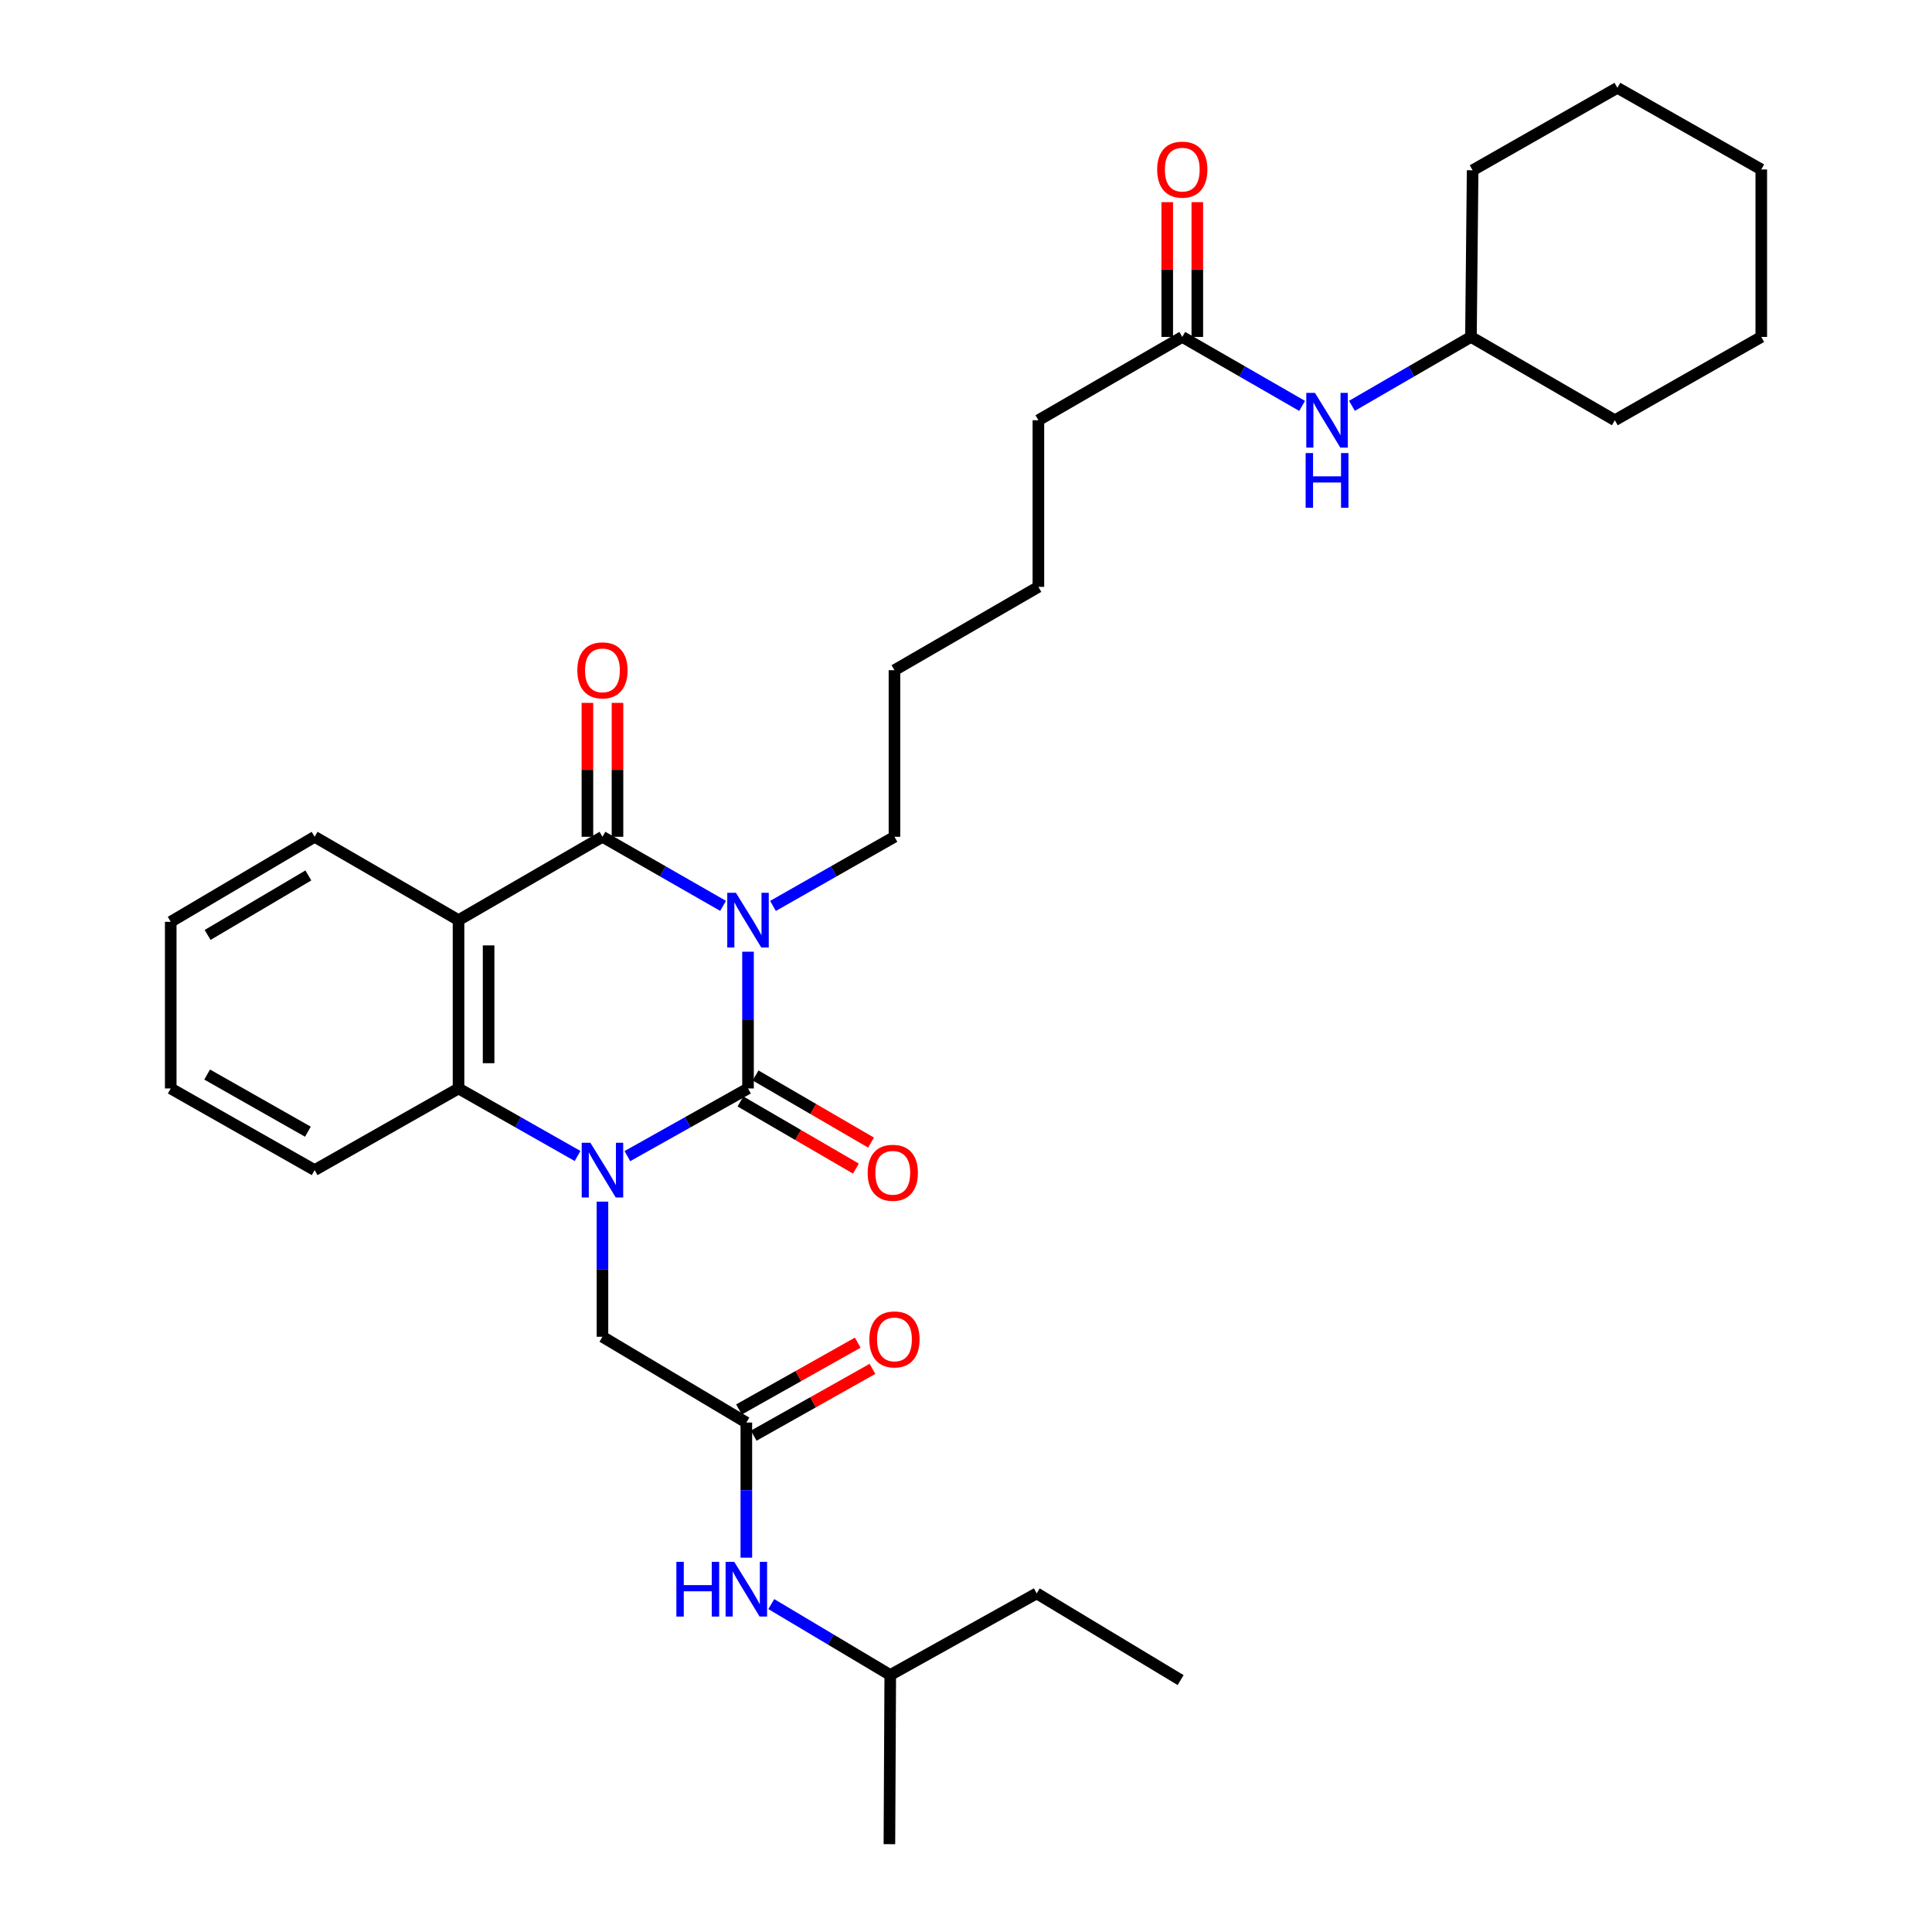 <?xml version='1.0' encoding='iso-8859-1'?>
<svg version='1.1' baseProfile='full'
              xmlns='http://www.w3.org/2000/svg'
                      xmlns:rdkit='http://www.rdkit.org/xml'
                      xmlns:xlink='http://www.w3.org/1999/xlink'
                  xml:space='preserve'
width='1000px' height='1000px' viewBox='0 0 1000 1000'>
<!-- END OF HEADER -->
<rect style='opacity:1.0;fill:#FFFFFF;stroke:none' width='1000' height='1000' x='0' y='0'> </rect>
<path class='bond-0' d='M 387.172,492.602 L 387.172,527.993' style='fill:none;fill-rule:evenodd;stroke:#0000FF;stroke-width:6px;stroke-linecap:butt;stroke-linejoin:miter;stroke-opacity:1' />
<path class='bond-0' d='M 387.172,527.993 L 387.172,563.384' style='fill:none;fill-rule:evenodd;stroke:#000000;stroke-width:6px;stroke-linecap:butt;stroke-linejoin:miter;stroke-opacity:1' />
<path class='bond-2' d='M 374.262,468.871 L 343.046,450.997' style='fill:none;fill-rule:evenodd;stroke:#0000FF;stroke-width:6px;stroke-linecap:butt;stroke-linejoin:miter;stroke-opacity:1' />
<path class='bond-2' d='M 343.046,450.997 L 311.83,433.123' style='fill:none;fill-rule:evenodd;stroke:#000000;stroke-width:6px;stroke-linecap:butt;stroke-linejoin:miter;stroke-opacity:1' />
<path class='bond-14' d='M 400.093,468.91 L 431.533,451.017' style='fill:none;fill-rule:evenodd;stroke:#0000FF;stroke-width:6px;stroke-linecap:butt;stroke-linejoin:miter;stroke-opacity:1' />
<path class='bond-14' d='M 431.533,451.017 L 462.973,433.123' style='fill:none;fill-rule:evenodd;stroke:#000000;stroke-width:6px;stroke-linecap:butt;stroke-linejoin:miter;stroke-opacity:1' />
<path class='bond-1' d='M 387.172,563.384 L 355.951,580.895' style='fill:none;fill-rule:evenodd;stroke:#000000;stroke-width:6px;stroke-linecap:butt;stroke-linejoin:miter;stroke-opacity:1' />
<path class='bond-1' d='M 355.951,580.895 L 324.729,598.407' style='fill:none;fill-rule:evenodd;stroke:#0000FF;stroke-width:6px;stroke-linecap:butt;stroke-linejoin:miter;stroke-opacity:1' />
<path class='bond-7' d='M 383.26,570.111 L 413.141,587.484' style='fill:none;fill-rule:evenodd;stroke:#000000;stroke-width:6px;stroke-linecap:butt;stroke-linejoin:miter;stroke-opacity:1' />
<path class='bond-7' d='M 413.141,587.484 L 443.021,604.857' style='fill:none;fill-rule:evenodd;stroke:#FF0000;stroke-width:6px;stroke-linecap:butt;stroke-linejoin:miter;stroke-opacity:1' />
<path class='bond-7' d='M 391.084,556.656 L 420.964,574.029' style='fill:none;fill-rule:evenodd;stroke:#000000;stroke-width:6px;stroke-linecap:butt;stroke-linejoin:miter;stroke-opacity:1' />
<path class='bond-7' d='M 420.964,574.029 L 450.845,591.402' style='fill:none;fill-rule:evenodd;stroke:#FF0000;stroke-width:6px;stroke-linecap:butt;stroke-linejoin:miter;stroke-opacity:1' />
<path class='bond-5' d='M 311.83,621.959 L 311.83,656.932' style='fill:none;fill-rule:evenodd;stroke:#0000FF;stroke-width:6px;stroke-linecap:butt;stroke-linejoin:miter;stroke-opacity:1' />
<path class='bond-5' d='M 311.83,656.932 L 311.83,691.906' style='fill:none;fill-rule:evenodd;stroke:#000000;stroke-width:6px;stroke-linecap:butt;stroke-linejoin:miter;stroke-opacity:1' />
<path class='bond-32' d='M 298.948,598.335 L 268.142,580.859' style='fill:none;fill-rule:evenodd;stroke:#0000FF;stroke-width:6px;stroke-linecap:butt;stroke-linejoin:miter;stroke-opacity:1' />
<path class='bond-32' d='M 268.142,580.859 L 237.335,563.384' style='fill:none;fill-rule:evenodd;stroke:#000000;stroke-width:6px;stroke-linecap:butt;stroke-linejoin:miter;stroke-opacity:1' />
<path class='bond-3' d='M 311.83,433.123 L 237.335,476.264' style='fill:none;fill-rule:evenodd;stroke:#000000;stroke-width:6px;stroke-linecap:butt;stroke-linejoin:miter;stroke-opacity:1' />
<path class='bond-8' d='M 319.612,433.123 L 319.612,398.466' style='fill:none;fill-rule:evenodd;stroke:#000000;stroke-width:6px;stroke-linecap:butt;stroke-linejoin:miter;stroke-opacity:1' />
<path class='bond-8' d='M 319.612,398.466 L 319.612,363.81' style='fill:none;fill-rule:evenodd;stroke:#FF0000;stroke-width:6px;stroke-linecap:butt;stroke-linejoin:miter;stroke-opacity:1' />
<path class='bond-8' d='M 304.047,433.123 L 304.047,398.466' style='fill:none;fill-rule:evenodd;stroke:#000000;stroke-width:6px;stroke-linecap:butt;stroke-linejoin:miter;stroke-opacity:1' />
<path class='bond-8' d='M 304.047,398.466 L 304.047,363.81' style='fill:none;fill-rule:evenodd;stroke:#FF0000;stroke-width:6px;stroke-linecap:butt;stroke-linejoin:miter;stroke-opacity:1' />
<path class='bond-4' d='M 237.335,476.264 L 237.335,563.384' style='fill:none;fill-rule:evenodd;stroke:#000000;stroke-width:6px;stroke-linecap:butt;stroke-linejoin:miter;stroke-opacity:1' />
<path class='bond-4' d='M 252.899,489.332 L 252.899,550.316' style='fill:none;fill-rule:evenodd;stroke:#000000;stroke-width:6px;stroke-linecap:butt;stroke-linejoin:miter;stroke-opacity:1' />
<path class='bond-15' d='M 237.335,476.264 L 162.857,433.123' style='fill:none;fill-rule:evenodd;stroke:#000000;stroke-width:6px;stroke-linecap:butt;stroke-linejoin:miter;stroke-opacity:1' />
<path class='bond-16' d='M 237.335,563.384 L 162.857,605.642' style='fill:none;fill-rule:evenodd;stroke:#000000;stroke-width:6px;stroke-linecap:butt;stroke-linejoin:miter;stroke-opacity:1' />
<path class='bond-6' d='M 311.83,691.906 L 386.307,736.318' style='fill:none;fill-rule:evenodd;stroke:#000000;stroke-width:6px;stroke-linecap:butt;stroke-linejoin:miter;stroke-opacity:1' />
<path class='bond-10' d='M 386.307,736.318 L 386.307,771.287' style='fill:none;fill-rule:evenodd;stroke:#000000;stroke-width:6px;stroke-linecap:butt;stroke-linejoin:miter;stroke-opacity:1' />
<path class='bond-10' d='M 386.307,771.287 L 386.307,806.256' style='fill:none;fill-rule:evenodd;stroke:#0000FF;stroke-width:6px;stroke-linecap:butt;stroke-linejoin:miter;stroke-opacity:1' />
<path class='bond-12' d='M 390.123,743.101 L 420.856,725.814' style='fill:none;fill-rule:evenodd;stroke:#000000;stroke-width:6px;stroke-linecap:butt;stroke-linejoin:miter;stroke-opacity:1' />
<path class='bond-12' d='M 420.856,725.814 L 451.589,708.527' style='fill:none;fill-rule:evenodd;stroke:#FF0000;stroke-width:6px;stroke-linecap:butt;stroke-linejoin:miter;stroke-opacity:1' />
<path class='bond-12' d='M 382.492,729.535 L 413.225,712.248' style='fill:none;fill-rule:evenodd;stroke:#000000;stroke-width:6px;stroke-linecap:butt;stroke-linejoin:miter;stroke-opacity:1' />
<path class='bond-12' d='M 413.225,712.248 L 443.959,694.961' style='fill:none;fill-rule:evenodd;stroke:#FF0000;stroke-width:6px;stroke-linecap:butt;stroke-linejoin:miter;stroke-opacity:1' />
<path class='bond-9' d='M 611.946,174.392 L 537.468,217.515' style='fill:none;fill-rule:evenodd;stroke:#000000;stroke-width:6px;stroke-linecap:butt;stroke-linejoin:miter;stroke-opacity:1' />
<path class='bond-11' d='M 611.946,174.392 L 642.959,192.241' style='fill:none;fill-rule:evenodd;stroke:#000000;stroke-width:6px;stroke-linecap:butt;stroke-linejoin:miter;stroke-opacity:1' />
<path class='bond-11' d='M 642.959,192.241 L 673.972,210.09' style='fill:none;fill-rule:evenodd;stroke:#0000FF;stroke-width:6px;stroke-linecap:butt;stroke-linejoin:miter;stroke-opacity:1' />
<path class='bond-13' d='M 619.728,174.392 L 619.728,139.516' style='fill:none;fill-rule:evenodd;stroke:#000000;stroke-width:6px;stroke-linecap:butt;stroke-linejoin:miter;stroke-opacity:1' />
<path class='bond-13' d='M 619.728,139.516 L 619.728,104.64' style='fill:none;fill-rule:evenodd;stroke:#FF0000;stroke-width:6px;stroke-linecap:butt;stroke-linejoin:miter;stroke-opacity:1' />
<path class='bond-13' d='M 604.163,174.392 L 604.163,139.516' style='fill:none;fill-rule:evenodd;stroke:#000000;stroke-width:6px;stroke-linecap:butt;stroke-linejoin:miter;stroke-opacity:1' />
<path class='bond-13' d='M 604.163,139.516 L 604.163,104.64' style='fill:none;fill-rule:evenodd;stroke:#FF0000;stroke-width:6px;stroke-linecap:butt;stroke-linejoin:miter;stroke-opacity:1' />
<path class='bond-18' d='M 399.215,830.269 L 430.005,848.627' style='fill:none;fill-rule:evenodd;stroke:#0000FF;stroke-width:6px;stroke-linecap:butt;stroke-linejoin:miter;stroke-opacity:1' />
<path class='bond-18' d='M 430.005,848.627 L 460.794,866.985' style='fill:none;fill-rule:evenodd;stroke:#000000;stroke-width:6px;stroke-linecap:butt;stroke-linejoin:miter;stroke-opacity:1' />
<path class='bond-17' d='M 699.765,210.052 L 730.562,192.222' style='fill:none;fill-rule:evenodd;stroke:#0000FF;stroke-width:6px;stroke-linecap:butt;stroke-linejoin:miter;stroke-opacity:1' />
<path class='bond-17' d='M 730.562,192.222 L 761.36,174.392' style='fill:none;fill-rule:evenodd;stroke:#000000;stroke-width:6px;stroke-linecap:butt;stroke-linejoin:miter;stroke-opacity:1' />
<path class='bond-20' d='M 462.973,433.123 L 462.973,346.894' style='fill:none;fill-rule:evenodd;stroke:#000000;stroke-width:6px;stroke-linecap:butt;stroke-linejoin:miter;stroke-opacity:1' />
<path class='bond-25' d='M 162.857,433.123 L 88.37,477.128' style='fill:none;fill-rule:evenodd;stroke:#000000;stroke-width:6px;stroke-linecap:butt;stroke-linejoin:miter;stroke-opacity:1' />
<path class='bond-25' d='M 159.601,453.125 L 107.46,483.928' style='fill:none;fill-rule:evenodd;stroke:#000000;stroke-width:6px;stroke-linecap:butt;stroke-linejoin:miter;stroke-opacity:1' />
<path class='bond-33' d='M 162.857,605.642 L 88.37,563.384' style='fill:none;fill-rule:evenodd;stroke:#000000;stroke-width:6px;stroke-linecap:butt;stroke-linejoin:miter;stroke-opacity:1' />
<path class='bond-33' d='M 159.364,585.765 L 107.224,556.184' style='fill:none;fill-rule:evenodd;stroke:#000000;stroke-width:6px;stroke-linecap:butt;stroke-linejoin:miter;stroke-opacity:1' />
<path class='bond-21' d='M 761.36,174.392 L 762.233,88.137' style='fill:none;fill-rule:evenodd;stroke:#000000;stroke-width:6px;stroke-linecap:butt;stroke-linejoin:miter;stroke-opacity:1' />
<path class='bond-22' d='M 761.36,174.392 L 835.838,217.515' style='fill:none;fill-rule:evenodd;stroke:#000000;stroke-width:6px;stroke-linecap:butt;stroke-linejoin:miter;stroke-opacity:1' />
<path class='bond-23' d='M 460.794,866.985 L 536.595,824.726' style='fill:none;fill-rule:evenodd;stroke:#000000;stroke-width:6px;stroke-linecap:butt;stroke-linejoin:miter;stroke-opacity:1' />
<path class='bond-26' d='M 460.794,866.985 L 460.353,954.545' style='fill:none;fill-rule:evenodd;stroke:#000000;stroke-width:6px;stroke-linecap:butt;stroke-linejoin:miter;stroke-opacity:1' />
<path class='bond-19' d='M 537.468,217.515 L 537.468,303.762' style='fill:none;fill-rule:evenodd;stroke:#000000;stroke-width:6px;stroke-linecap:butt;stroke-linejoin:miter;stroke-opacity:1' />
<path class='bond-24' d='M 462.973,346.894 L 537.468,303.762' style='fill:none;fill-rule:evenodd;stroke:#000000;stroke-width:6px;stroke-linecap:butt;stroke-linejoin:miter;stroke-opacity:1' />
<path class='bond-29' d='M 762.233,88.137 L 837.161,45.455' style='fill:none;fill-rule:evenodd;stroke:#000000;stroke-width:6px;stroke-linecap:butt;stroke-linejoin:miter;stroke-opacity:1' />
<path class='bond-30' d='M 835.838,217.515 L 911.63,174.392' style='fill:none;fill-rule:evenodd;stroke:#000000;stroke-width:6px;stroke-linecap:butt;stroke-linejoin:miter;stroke-opacity:1' />
<path class='bond-28' d='M 536.595,824.726 L 611.081,869.613' style='fill:none;fill-rule:evenodd;stroke:#000000;stroke-width:6px;stroke-linecap:butt;stroke-linejoin:miter;stroke-opacity:1' />
<path class='bond-27' d='M 88.37,477.128 L 88.37,563.384' style='fill:none;fill-rule:evenodd;stroke:#000000;stroke-width:6px;stroke-linecap:butt;stroke-linejoin:miter;stroke-opacity:1' />
<path class='bond-34' d='M 837.161,45.455 L 911.63,87.713' style='fill:none;fill-rule:evenodd;stroke:#000000;stroke-width:6px;stroke-linecap:butt;stroke-linejoin:miter;stroke-opacity:1' />
<path class='bond-31' d='M 911.63,174.392 L 911.63,87.713' style='fill:none;fill-rule:evenodd;stroke:#000000;stroke-width:6px;stroke-linecap:butt;stroke-linejoin:miter;stroke-opacity:1' />
<path  class='atom-0' d='M 380.912 462.104
L 390.192 477.104
Q 391.112 478.584, 392.592 481.264
Q 394.072 483.944, 394.152 484.104
L 394.152 462.104
L 397.912 462.104
L 397.912 490.424
L 394.032 490.424
L 384.072 474.024
Q 382.912 472.104, 381.672 469.904
Q 380.472 467.704, 380.112 467.024
L 380.112 490.424
L 376.432 490.424
L 376.432 462.104
L 380.912 462.104
' fill='#0000FF'/>
<path  class='atom-2' d='M 305.57 591.482
L 314.85 606.482
Q 315.77 607.962, 317.25 610.642
Q 318.73 613.322, 318.81 613.482
L 318.81 591.482
L 322.57 591.482
L 322.57 619.802
L 318.69 619.802
L 308.73 603.402
Q 307.57 601.482, 306.33 599.282
Q 305.13 597.082, 304.77 596.402
L 304.77 619.802
L 301.09 619.802
L 301.09 591.482
L 305.57 591.482
' fill='#0000FF'/>
<path  class='atom-8' d='M 449.1 607.028
Q 449.1 600.228, 452.46 596.428
Q 455.82 592.628, 462.1 592.628
Q 468.38 592.628, 471.74 596.428
Q 475.1 600.228, 475.1 607.028
Q 475.1 613.908, 471.7 617.828
Q 468.3 621.708, 462.1 621.708
Q 455.86 621.708, 452.46 617.828
Q 449.1 613.948, 449.1 607.028
M 462.1 618.508
Q 466.42 618.508, 468.74 615.628
Q 471.1 612.708, 471.1 607.028
Q 471.1 601.468, 468.74 598.668
Q 466.42 595.828, 462.1 595.828
Q 457.78 595.828, 455.42 598.628
Q 453.1 601.428, 453.1 607.028
Q 453.1 612.748, 455.42 615.628
Q 457.78 618.508, 462.1 618.508
' fill='#FF0000'/>
<path  class='atom-9' d='M 298.83 346.974
Q 298.83 340.174, 302.19 336.374
Q 305.55 332.574, 311.83 332.574
Q 318.11 332.574, 321.47 336.374
Q 324.83 340.174, 324.83 346.974
Q 324.83 353.854, 321.43 357.774
Q 318.03 361.654, 311.83 361.654
Q 305.59 361.654, 302.19 357.774
Q 298.83 353.894, 298.83 346.974
M 311.83 358.454
Q 316.15 358.454, 318.47 355.574
Q 320.83 352.654, 320.83 346.974
Q 320.83 341.414, 318.47 338.614
Q 316.15 335.774, 311.83 335.774
Q 307.51 335.774, 305.15 338.574
Q 302.83 341.374, 302.83 346.974
Q 302.83 352.694, 305.15 355.574
Q 307.51 358.454, 311.83 358.454
' fill='#FF0000'/>
<path  class='atom-11' d='M 350.087 808.413
L 353.927 808.413
L 353.927 820.453
L 368.407 820.453
L 368.407 808.413
L 372.247 808.413
L 372.247 836.733
L 368.407 836.733
L 368.407 823.653
L 353.927 823.653
L 353.927 836.733
L 350.087 836.733
L 350.087 808.413
' fill='#0000FF'/>
<path  class='atom-11' d='M 380.047 808.413
L 389.327 823.413
Q 390.247 824.893, 391.727 827.573
Q 393.207 830.253, 393.287 830.413
L 393.287 808.413
L 397.047 808.413
L 397.047 836.733
L 393.167 836.733
L 383.207 820.333
Q 382.047 818.413, 380.807 816.213
Q 379.607 814.013, 379.247 813.333
L 379.247 836.733
L 375.567 836.733
L 375.567 808.413
L 380.047 808.413
' fill='#0000FF'/>
<path  class='atom-12' d='M 680.613 203.355
L 689.893 218.355
Q 690.813 219.835, 692.293 222.515
Q 693.773 225.195, 693.853 225.355
L 693.853 203.355
L 697.613 203.355
L 697.613 231.675
L 693.733 231.675
L 683.773 215.275
Q 682.613 213.355, 681.373 211.155
Q 680.173 208.955, 679.813 208.275
L 679.813 231.675
L 676.133 231.675
L 676.133 203.355
L 680.613 203.355
' fill='#0000FF'/>
<path  class='atom-12' d='M 675.793 234.507
L 679.633 234.507
L 679.633 246.547
L 694.113 246.547
L 694.113 234.507
L 697.953 234.507
L 697.953 262.827
L 694.113 262.827
L 694.113 249.747
L 679.633 249.747
L 679.633 262.827
L 675.793 262.827
L 675.793 234.507
' fill='#0000FF'/>
<path  class='atom-13' d='M 449.973 693.274
Q 449.973 686.474, 453.333 682.674
Q 456.693 678.874, 462.973 678.874
Q 469.253 678.874, 472.613 682.674
Q 475.973 686.474, 475.973 693.274
Q 475.973 700.154, 472.573 704.074
Q 469.173 707.954, 462.973 707.954
Q 456.733 707.954, 453.333 704.074
Q 449.973 700.194, 449.973 693.274
M 462.973 704.754
Q 467.293 704.754, 469.613 701.874
Q 471.973 698.954, 471.973 693.274
Q 471.973 687.714, 469.613 684.914
Q 467.293 682.074, 462.973 682.074
Q 458.653 682.074, 456.293 684.874
Q 453.973 687.674, 453.973 693.274
Q 453.973 698.994, 456.293 701.874
Q 458.653 704.754, 462.973 704.754
' fill='#FF0000'/>
<path  class='atom-14' d='M 598.946 87.793
Q 598.946 80.993, 602.306 77.193
Q 605.666 73.393, 611.946 73.393
Q 618.226 73.393, 621.586 77.193
Q 624.946 80.993, 624.946 87.793
Q 624.946 94.673, 621.546 98.593
Q 618.146 102.473, 611.946 102.473
Q 605.706 102.473, 602.306 98.593
Q 598.946 94.713, 598.946 87.793
M 611.946 99.273
Q 616.266 99.273, 618.586 96.393
Q 620.946 93.473, 620.946 87.793
Q 620.946 82.233, 618.586 79.433
Q 616.266 76.593, 611.946 76.593
Q 607.626 76.593, 605.266 79.393
Q 602.946 82.193, 602.946 87.793
Q 602.946 93.513, 605.266 96.393
Q 607.626 99.273, 611.946 99.273
' fill='#FF0000'/>
</svg>
